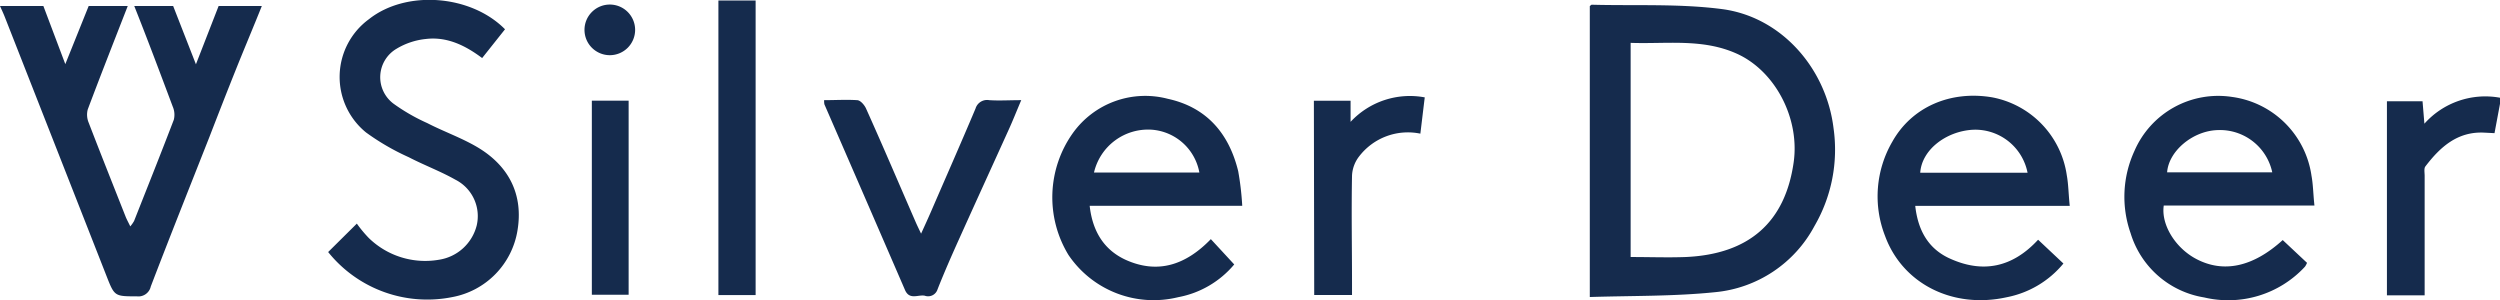 <svg id="Layer_1" data-name="Layer 1" xmlns="http://www.w3.org/2000/svg" viewBox="0 0 296.28 35.56"><defs><style>.cls-1{fill:#152b4d;}</style></defs><path class="cls-1" d="M32.89,32.93c-1,2.5-2.06,5-3.07,7.52s-2.1,5.31-3.14,8C24.36,54.33,22,60.24,19.73,66.17a1.5,1.5,0,0,1-1.65,1.17c-2.65,0-2.65,0-3.6-2.42L2.42,34.21c-.17-.43-.37-.85-.56-1.28H7L9.6,39.82l2.77-6.89H17c-1.59,4.08-3.2,8.16-4.74,12.26a2.44,2.44,0,0,0,.11,1.57c1.44,3.74,2.92,7.45,4.39,11.17.14.34.32.66.54,1.12a4.12,4.12,0,0,0,.45-.64c1.58-4,3.18-8,4.71-12a2.43,2.43,0,0,0-.13-1.56c-1.5-4-3-8-4.56-11.92h4.61l2.7,6.91,2.69-6.91Z" transform="translate(-1.86 -32.22)"/><path class="cls-1" d="M298.14,44.52,297.49,48l-1.19-.06c-3.18-.17-5.24,1.69-7,4-.19.24-.09.74-.09,1.12q0,6.33,0,12.67v1.49h-4.47v-23h4.22l.22,2.66a9.67,9.67,0,0,1,9-3.07Z" transform="translate(-1.86 -32.22)"/><path class="cls-1" d="M190.27,67.42V32.94c.11-.08.18-.17.24-.16,5.2.14,10.46-.15,15.59.54,7,1,12.22,7.11,13.06,14.12A18,18,0,0,1,216.9,59a14.93,14.93,0,0,1-11.81,7.85C200.22,67.35,195.3,67.26,190.27,67.42Zm4.84-4.74c2.27,0,4.41.08,6.53,0,7.51-.34,11.78-4.12,12.79-11.22.74-5.2-2.16-10.79-6.7-12.86-4.06-1.85-8.34-1.15-12.62-1.3Z" transform="translate(-1.86 -32.22)"/><path class="cls-1" d="M61.71,35.69,59,39.1c-2-1.5-4.17-2.56-6.67-2.26A8.36,8.36,0,0,0,48.85,38a3.91,3.91,0,0,0-.35,6.51,22.58,22.58,0,0,0,4,2.3c1.94,1,4,1.72,5.88,2.82,3.89,2.28,5.5,5.76,4.81,9.89a9.6,9.6,0,0,1-7.74,7.91,15.06,15.06,0,0,1-14.7-5.34l3.4-3.37a14.6,14.6,0,0,0,1.41,1.7A9.58,9.58,0,0,0,53.9,63a5.46,5.46,0,0,0,4.46-4.08,4.84,4.84,0,0,0-2.54-5.41c-1.77-1-3.71-1.72-5.52-2.66a28.29,28.29,0,0,1-5.07-2.94,8.48,8.48,0,0,1,.36-13.42C50,31,57.66,31.59,61.71,35.69Z" transform="translate(-1.86 -32.22)"/><path class="cls-1" d="M247.15,56.62H228.84c.31,2.84,1.5,5,3.95,6.17,4,1.88,7.56,1.15,10.61-2.16l3,2.82a11.56,11.56,0,0,1-6.74,4c-6.35,1.4-12.33-1.58-14.41-7.3A12.89,12.89,0,0,1,226.13,49c2.31-4.11,6.89-6.09,11.85-5.24A11,11,0,0,1,246.8,53C247,54.09,247,55.24,247.15,56.62Zm-5-3.93a6.32,6.32,0,0,0-6.54-5.09c-3.15.2-6,2.39-6.18,5.09Z" transform="translate(-1.86 -32.22)"/><path class="cls-1" d="M145.36,60.56l2.77,3a11.37,11.37,0,0,1-6.64,3.88,12.18,12.18,0,0,1-13-5A13.13,13.13,0,0,1,129,48a10.55,10.55,0,0,1,11.26-4.07c4.6,1,7.25,4.11,8.34,8.57a33.93,33.93,0,0,1,.48,4.11H131c.33,3,1.68,5.22,4.28,6.41C139.07,64.72,142.38,63.64,145.36,60.56Zm-13.85-7.89H144a6.2,6.2,0,0,0-5.65-5.08A6.58,6.58,0,0,0,131.51,52.67Z" transform="translate(-1.86 -32.22)"/><path class="cls-1" d="M276.15,56.58H258.29c-.33,2.29,1.4,5.05,3.87,6.34,3.22,1.69,6.72.94,10.23-2.25l2.88,2.7a2.33,2.33,0,0,1-.24.45,12.38,12.38,0,0,1-11.95,3.65,10.94,10.94,0,0,1-8.72-7.62,13,13,0,0,1,.46-9.75,10.82,10.82,0,0,1,11.58-6.39,11,11,0,0,1,9.4,9.34C276,54.13,276,55.24,276.15,56.58Zm-17.46-3.94h12.46a6.34,6.34,0,0,0-6.54-5C261.68,47.76,258.87,50.15,258.69,52.64Z" transform="translate(-1.86 -32.22)"/><path class="cls-1" d="M99.53,44.09c1.35,0,2.63-.08,3.9,0,.39,0,.88.57,1.07,1,2,4.44,3.9,8.91,5.84,13.36.18.42.38.83.68,1.46.46-1,.83-1.82,1.18-2.62,1.76-4.07,3.55-8.12,5.27-12.2a1.43,1.43,0,0,1,1.62-1c1.18.08,2.37,0,3.8,0-.56,1.31-1,2.44-1.51,3.55-1.91,4.22-3.84,8.43-5.74,12.65-.93,2.06-1.84,4.12-2.67,6.22a1.17,1.17,0,0,1-1.53.75c-.79-.14-1.8.55-2.33-.68q-4.76-11-9.55-22A2.29,2.29,0,0,1,99.53,44.09Z" transform="translate(-1.86 -32.22)"/><path class="cls-1" d="M87,32.28h4.41V67.19H87Z" transform="translate(-1.86 -32.22)"/><path class="cls-1" d="M157.57,44.16h4.35v2.5a9.6,9.6,0,0,1,8.79-2.9c-.18,1.46-.34,2.83-.52,4.3a7.28,7.28,0,0,0-7.26,2.7,4,4,0,0,0-.84,2.29c-.08,4.22,0,8.44,0,12.66v1.47h-4.48Z" transform="translate(-1.86 -32.22)"/><path class="cls-1" d="M72,44.15h4.36v23H72Z" transform="translate(-1.86 -32.22)"/><path class="cls-1" d="M77.13,35.76a3,3,0,0,1-3,3,3,3,0,1,1,3-3Z" transform="translate(-1.86 -32.22)"/></svg>